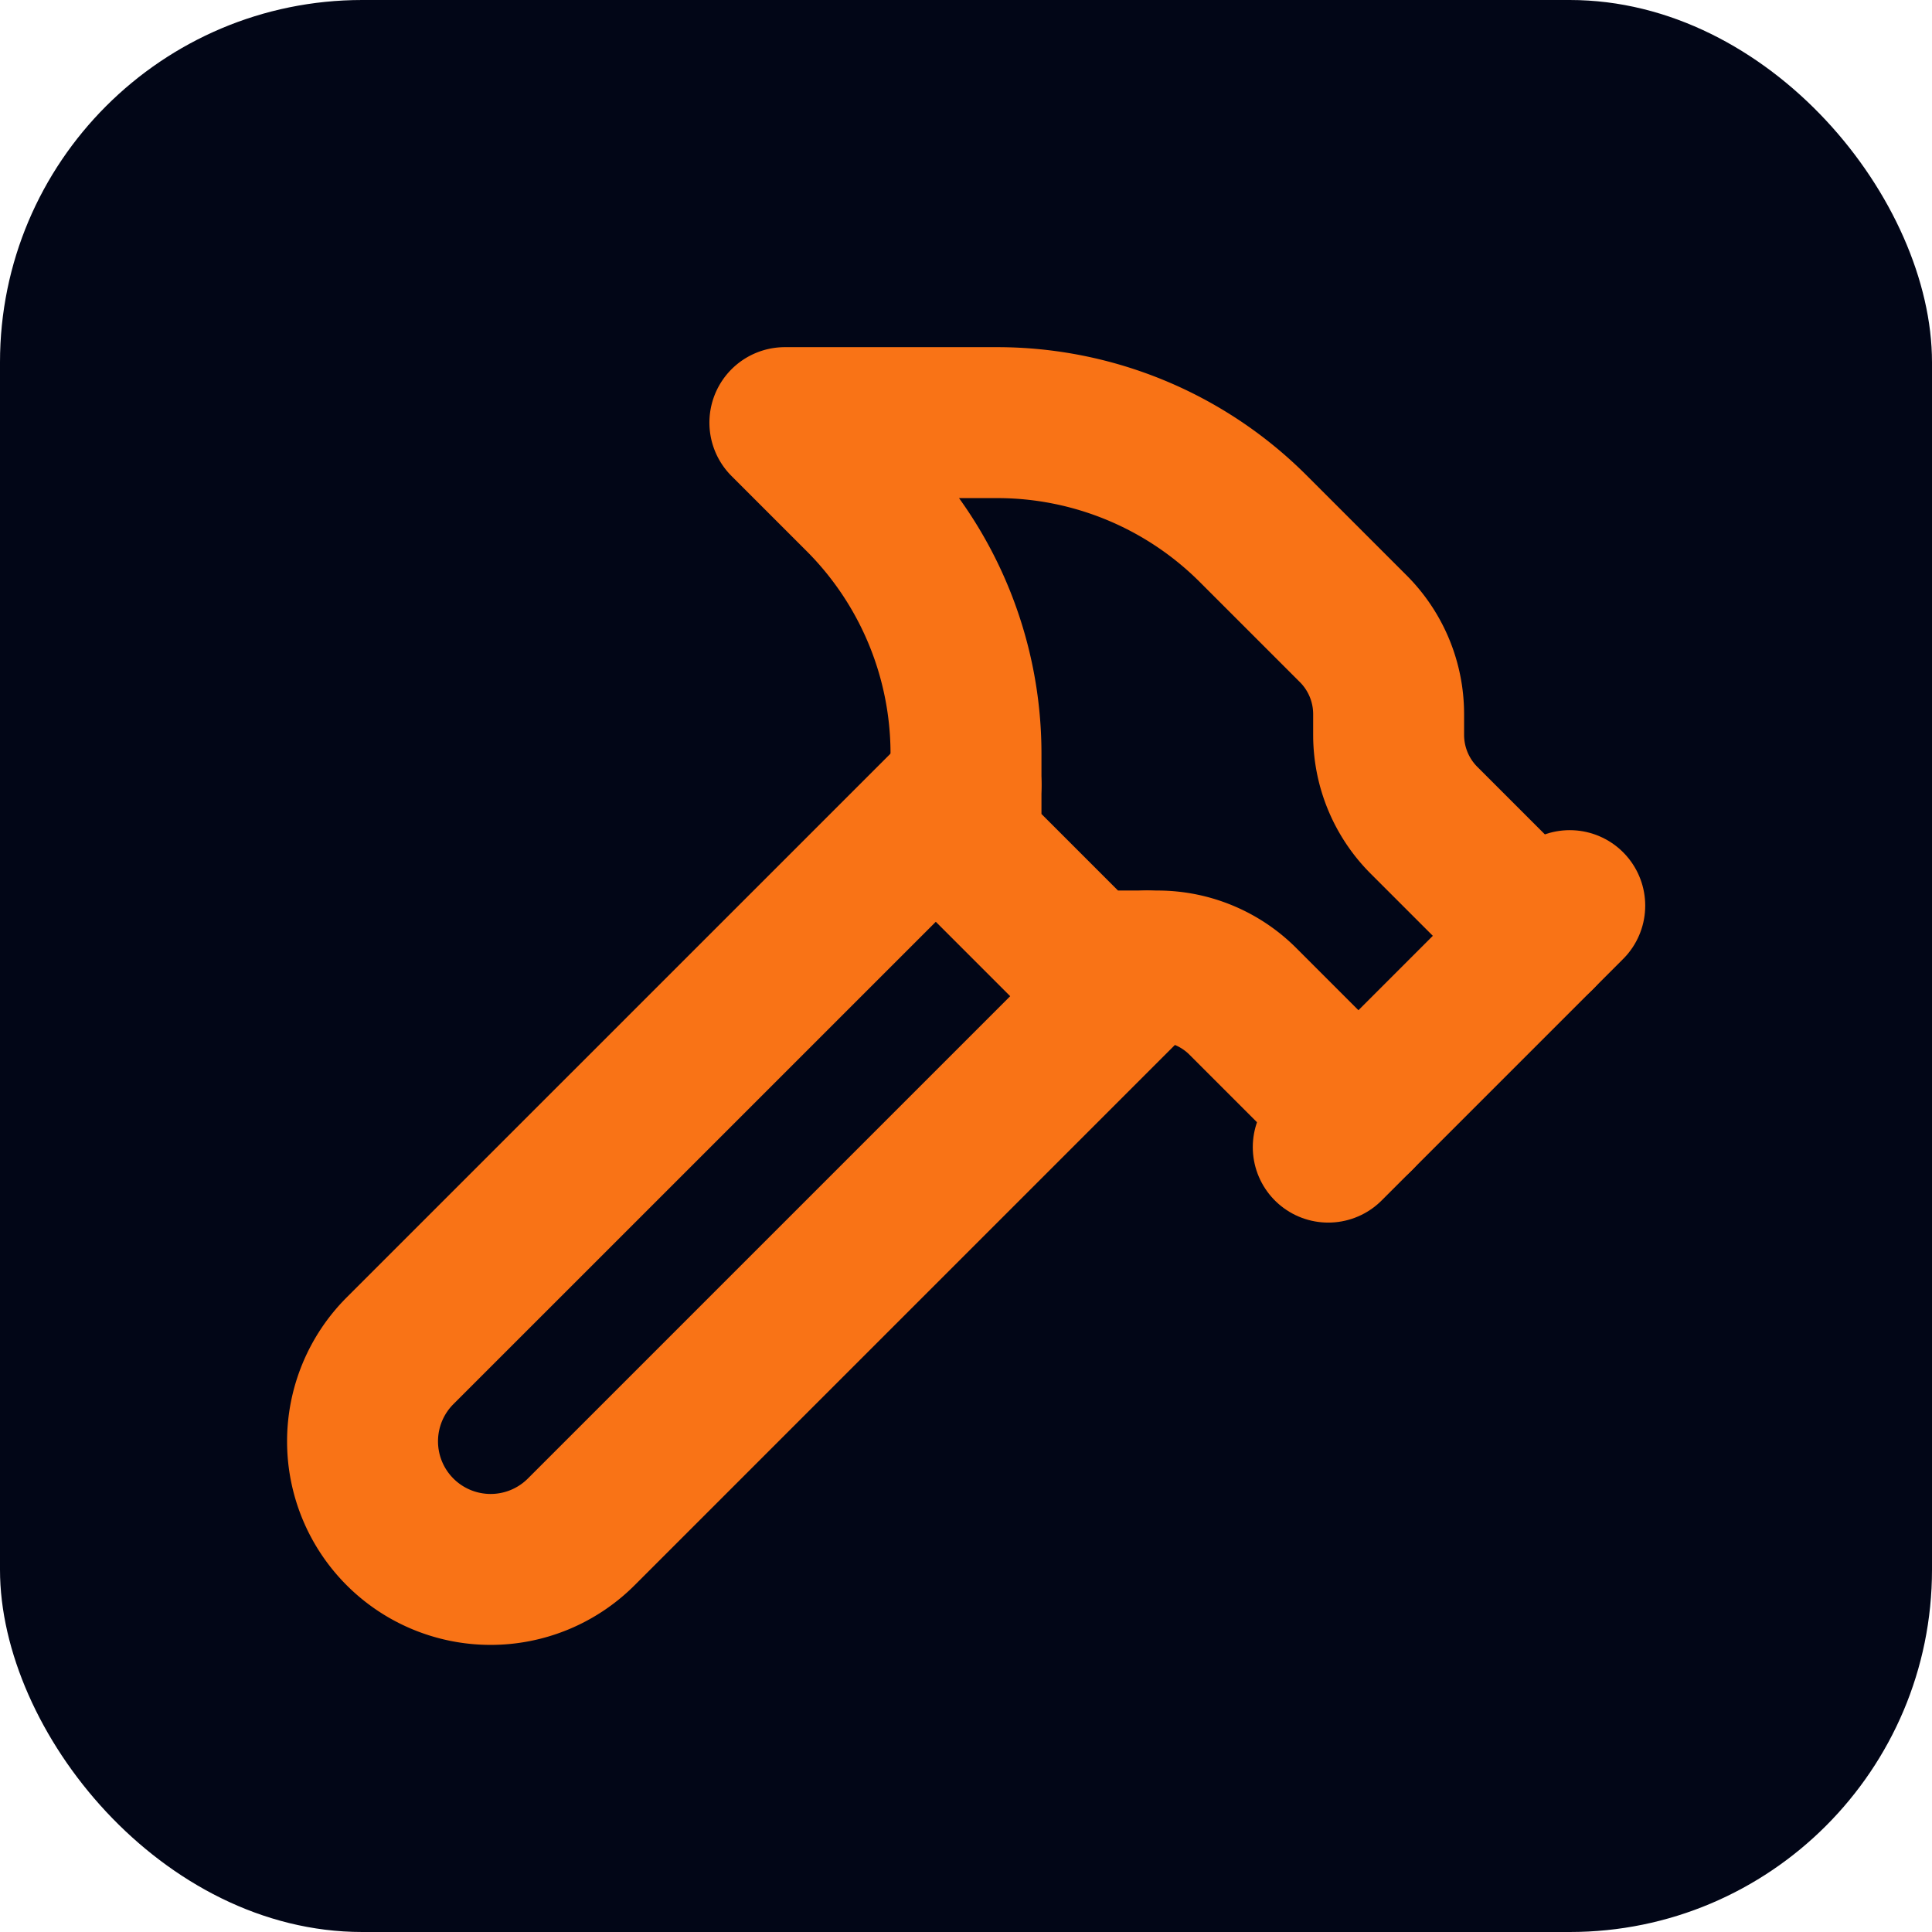 <svg xmlns="http://www.w3.org/2000/svg" viewBox="0 0 64 64" fill="none">
  <!-- Background with rounded corners -->
  <rect width="64" height="64" rx="12" fill="#020617"/>
  
  <!-- Lucide Hammer icon - exact same as website header -->
  <g transform="translate(8, 8) scale(2)">
    <path d="m15 12-9.373 9.373a1 1 0 0 1-3.001-3L12 9" stroke="#f97316" stroke-width="2.5" stroke-linecap="round" stroke-linejoin="round" fill="none"/>
    <path d="m18 15 4-4" stroke="#f97316" stroke-width="2.5" stroke-linecap="round" stroke-linejoin="round" fill="none"/>
    <path d="m21.5 11.5-1.914-1.914A2 2 0 0 1 19 8.172v-.344a2 2 0 0 0-.586-1.414l-1.657-1.657A6 6 0 0 0 12.516 3H9l1.243 1.243A6 6 0 0 1 12 8.485V10l2 2h1.172a2 2 0 0 1 1.414.586L18.5 14.5" stroke="#f97316" stroke-width="2.5" stroke-linecap="round" stroke-linejoin="round" fill="none"/>
  </g>
</svg>
